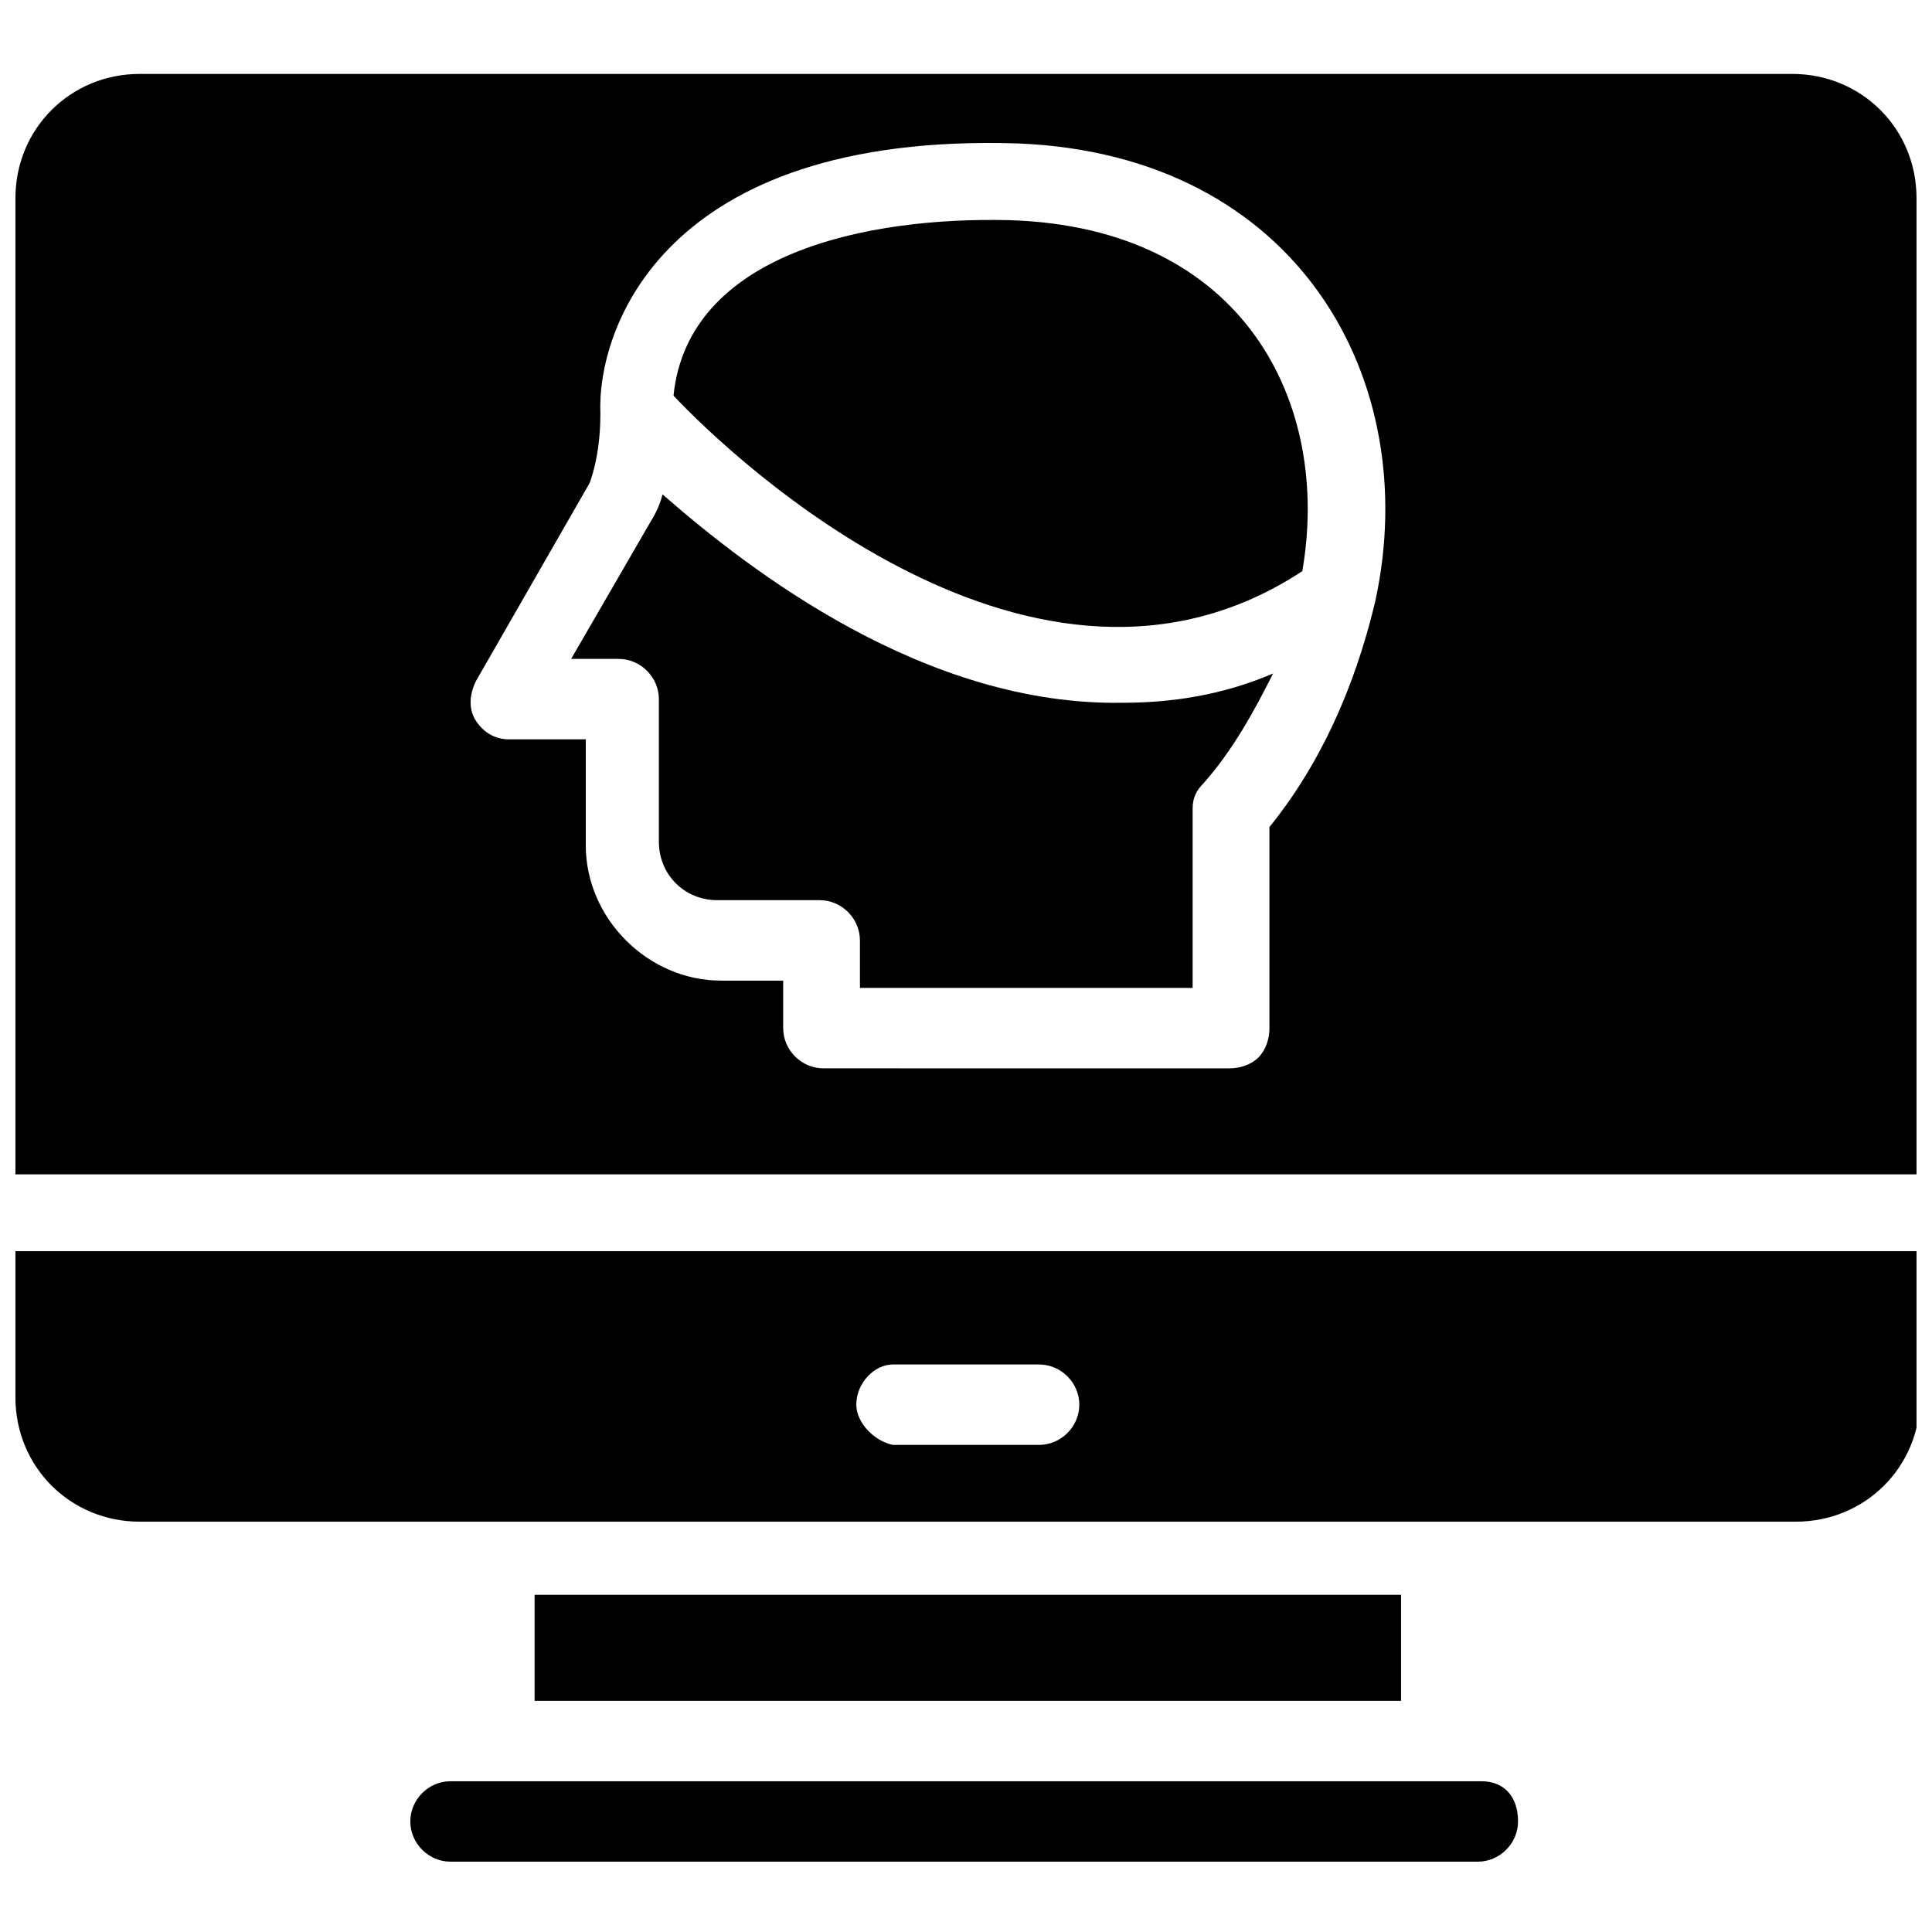 <?xml version="1.0" encoding="UTF-8"?>
<!-- Uploaded to: ICON Repo, www.iconrepo.com, Generator: ICON Repo Mixer Tools -->
<svg width="800px" height="800px" version="1.1" viewBox="144 144 512 512" xmlns="http://www.w3.org/2000/svg">
 <defs>
  <clipPath id="b">
   <path d="m148.09 163h503.81v293h-503.81z"/>
  </clipPath>
  <clipPath id="a">
   <path d="m148.09 475h503.81v73h-503.81z"/>
  </clipPath>
 </defs>
 <path d="m536.61 616.05h-273.22c-5.812 0-10.656 4.844-10.656 10.656s4.844 10.656 10.656 10.656h272.25c5.812 0 10.656-4.844 10.656-10.656 0.004-6.781-3.871-10.656-9.684-10.656z"/>
 <g clip-path="url(#b)">
  <path d="m618.96 163.59h-437.93c-18.41 0-32.941 14.535-32.941 32.941v258.69h503.81v-258.69c0-18.406-14.531-32.941-32.941-32.941zm-110.45 139.52c-3.875 16.469-11.625 39.723-28.098 60.07v53.289c0 2.906-0.969 5.812-2.906 7.75s-4.844 2.906-7.75 2.906l-107.55-0.004c-5.812 0-10.656-4.844-10.656-10.656v-12.594h-16.469c-19.379 0-35.848-16.469-35.848-35.848v-28.098h-20.348c-3.875 0-6.781-1.938-8.719-4.844s-1.938-6.781 0-10.656l30.035-52.32s2.906-6.781 2.906-18.41c-0.969-22.285 16.469-74.602 110.45-71.695 74.602 2.906 107.54 62.977 94.949 121.11z"/>
 </g>
 <path d="m319.58 275.02c-0.969 3.875-2.906 6.781-2.906 6.781l-21.316 36.816h12.594c5.812 0 10.656 4.844 10.656 10.656v37.785c0 8.719 6.781 15.5 15.5 15.5h27.129c5.812 0 10.656 4.844 10.656 10.656v12.594h88.168v-47.473c0-2.906 0.969-4.844 2.906-6.781 7.75-8.719 13.562-19.379 18.41-29.066-13.562 5.812-27.129 7.75-39.723 7.75-52.316 0.977-98.82-34.875-122.07-55.219z"/>
 <g clip-path="url(#a)">
  <path d="m148.09 514.32c0 18.41 14.531 32.941 32.941 32.941h438.89c18.41 0 32.941-14.531 32.941-32.941v-38.754h-504.78zm232.53-8.719h38.754c5.812 0 10.656 4.844 10.656 10.656s-4.844 10.656-10.656 10.656h-38.754c-4.844-0.969-9.688-5.812-9.688-10.656 0-5.812 4.844-10.656 9.688-10.656z"/>
 </g>
 <path d="m411.62 202.35c-37.785-0.969-85.262 8.719-89.137 46.504 15.5 16.469 95.918 93.012 166.64 46.504 7.754-44.566-15.5-91.07-77.508-93.008z"/>
 <path d="m285.67 566.64h229.62v28.098h-229.62z"/>
</svg>
